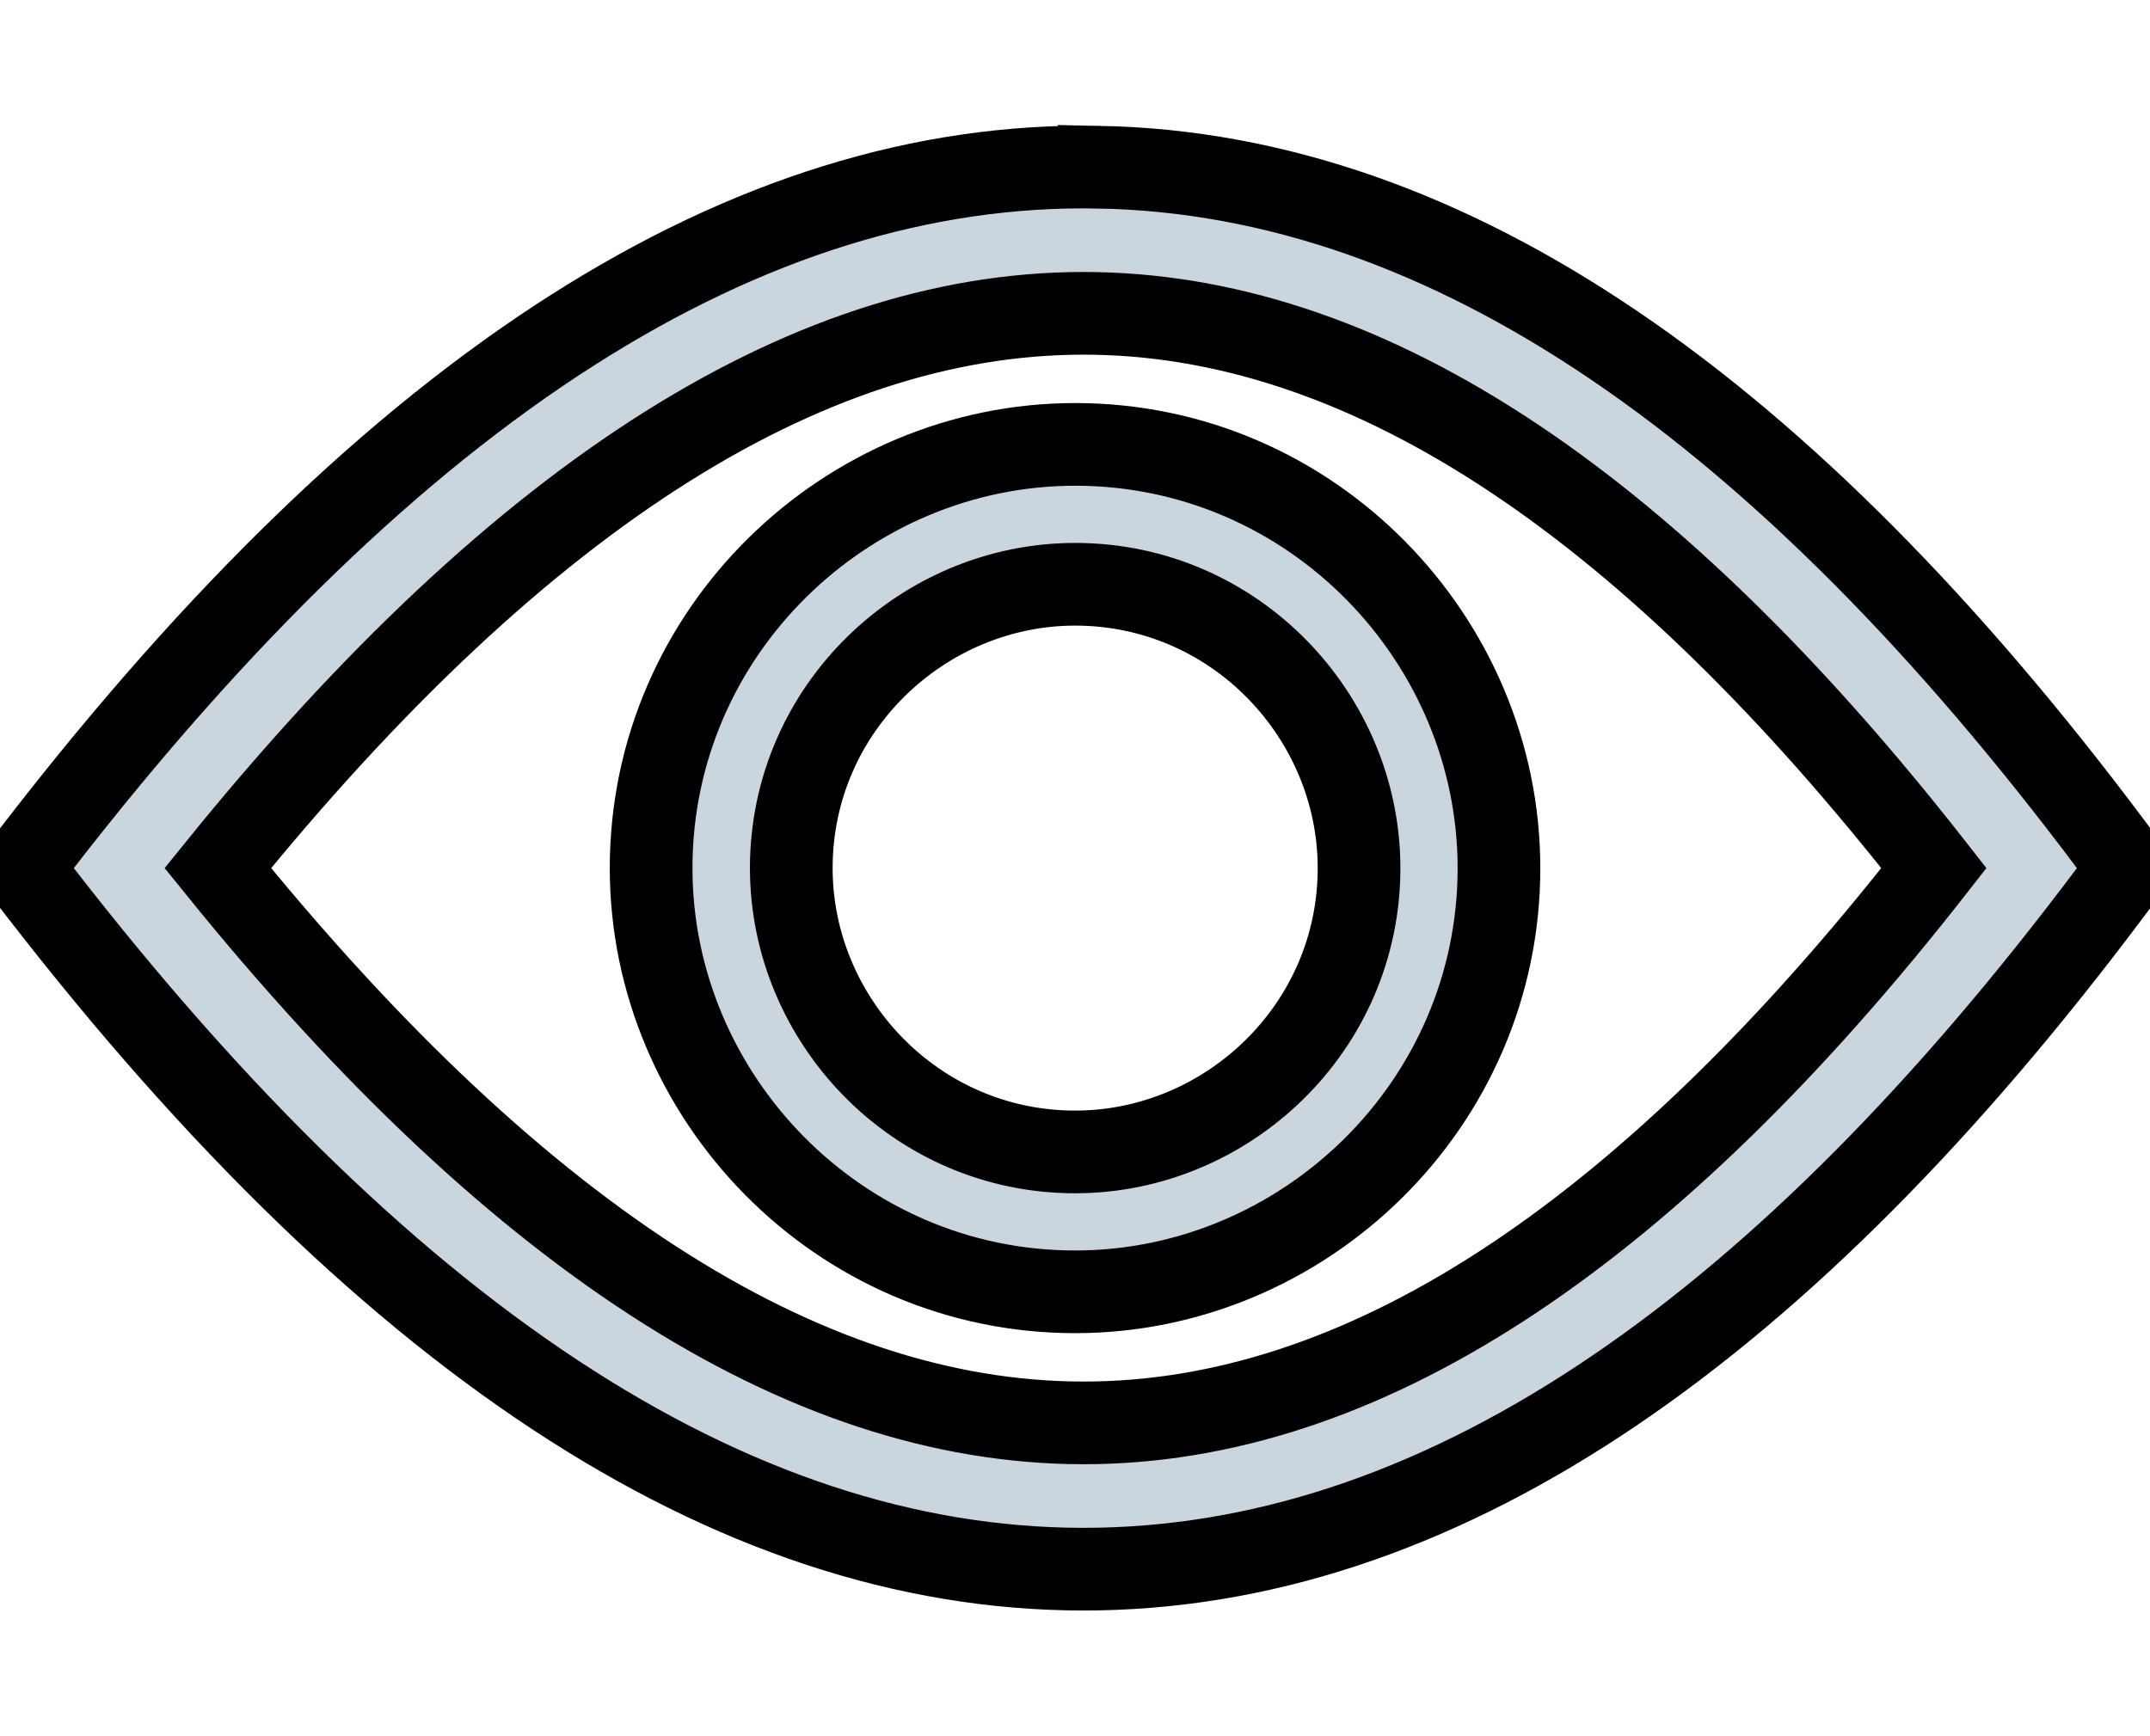 <svg width="26" height="21" xmlns="http://www.w3.org/2000/svg">
  <path stroke="null" id="svg_1" d="m13.291,2.022c-4.247,-0.081 -8.503,2.636 -12.794,8.172l-0.237,0.306l0.237,0.306c4.292,5.536 8.544,8.253 12.791,8.172c4.247,-0.081 8.308,-2.951 12.228,-8.178l0.225,-0.3l-0.225,-0.3c-3.92,-5.227 -7.978,-8.097 -12.225,-8.178zm-0.045,1.769c3.368,0.063 6.746,2.366 10.141,6.709c-3.395,4.343 -6.773,6.646 -10.141,6.709c-3.369,0.063 -6.901,-2.119 -10.612,-6.709c3.711,-4.59 7.243,-6.772 10.612,-6.709z" fill="#cad5dd"/>
  <path stroke="null" id="svg_2" d="m13.002,5.375c-2.759,0 -5.128,2.258 -5.128,5.125c0,2.759 2.261,5.125 5.128,5.125c2.759,0 5.125,-2.258 5.125,-5.125c0,-2.759 -2.258,-5.125 -5.125,-5.125zm0,1.692c1.935,0 3.433,1.598 3.433,3.433c0,1.935 -1.598,3.433 -3.433,3.433c-1.935,0 -3.433,-1.598 -3.433,-3.433c0,-1.935 1.598,-3.433 3.433,-3.433z" fill="#cad5dd"/>
</svg>